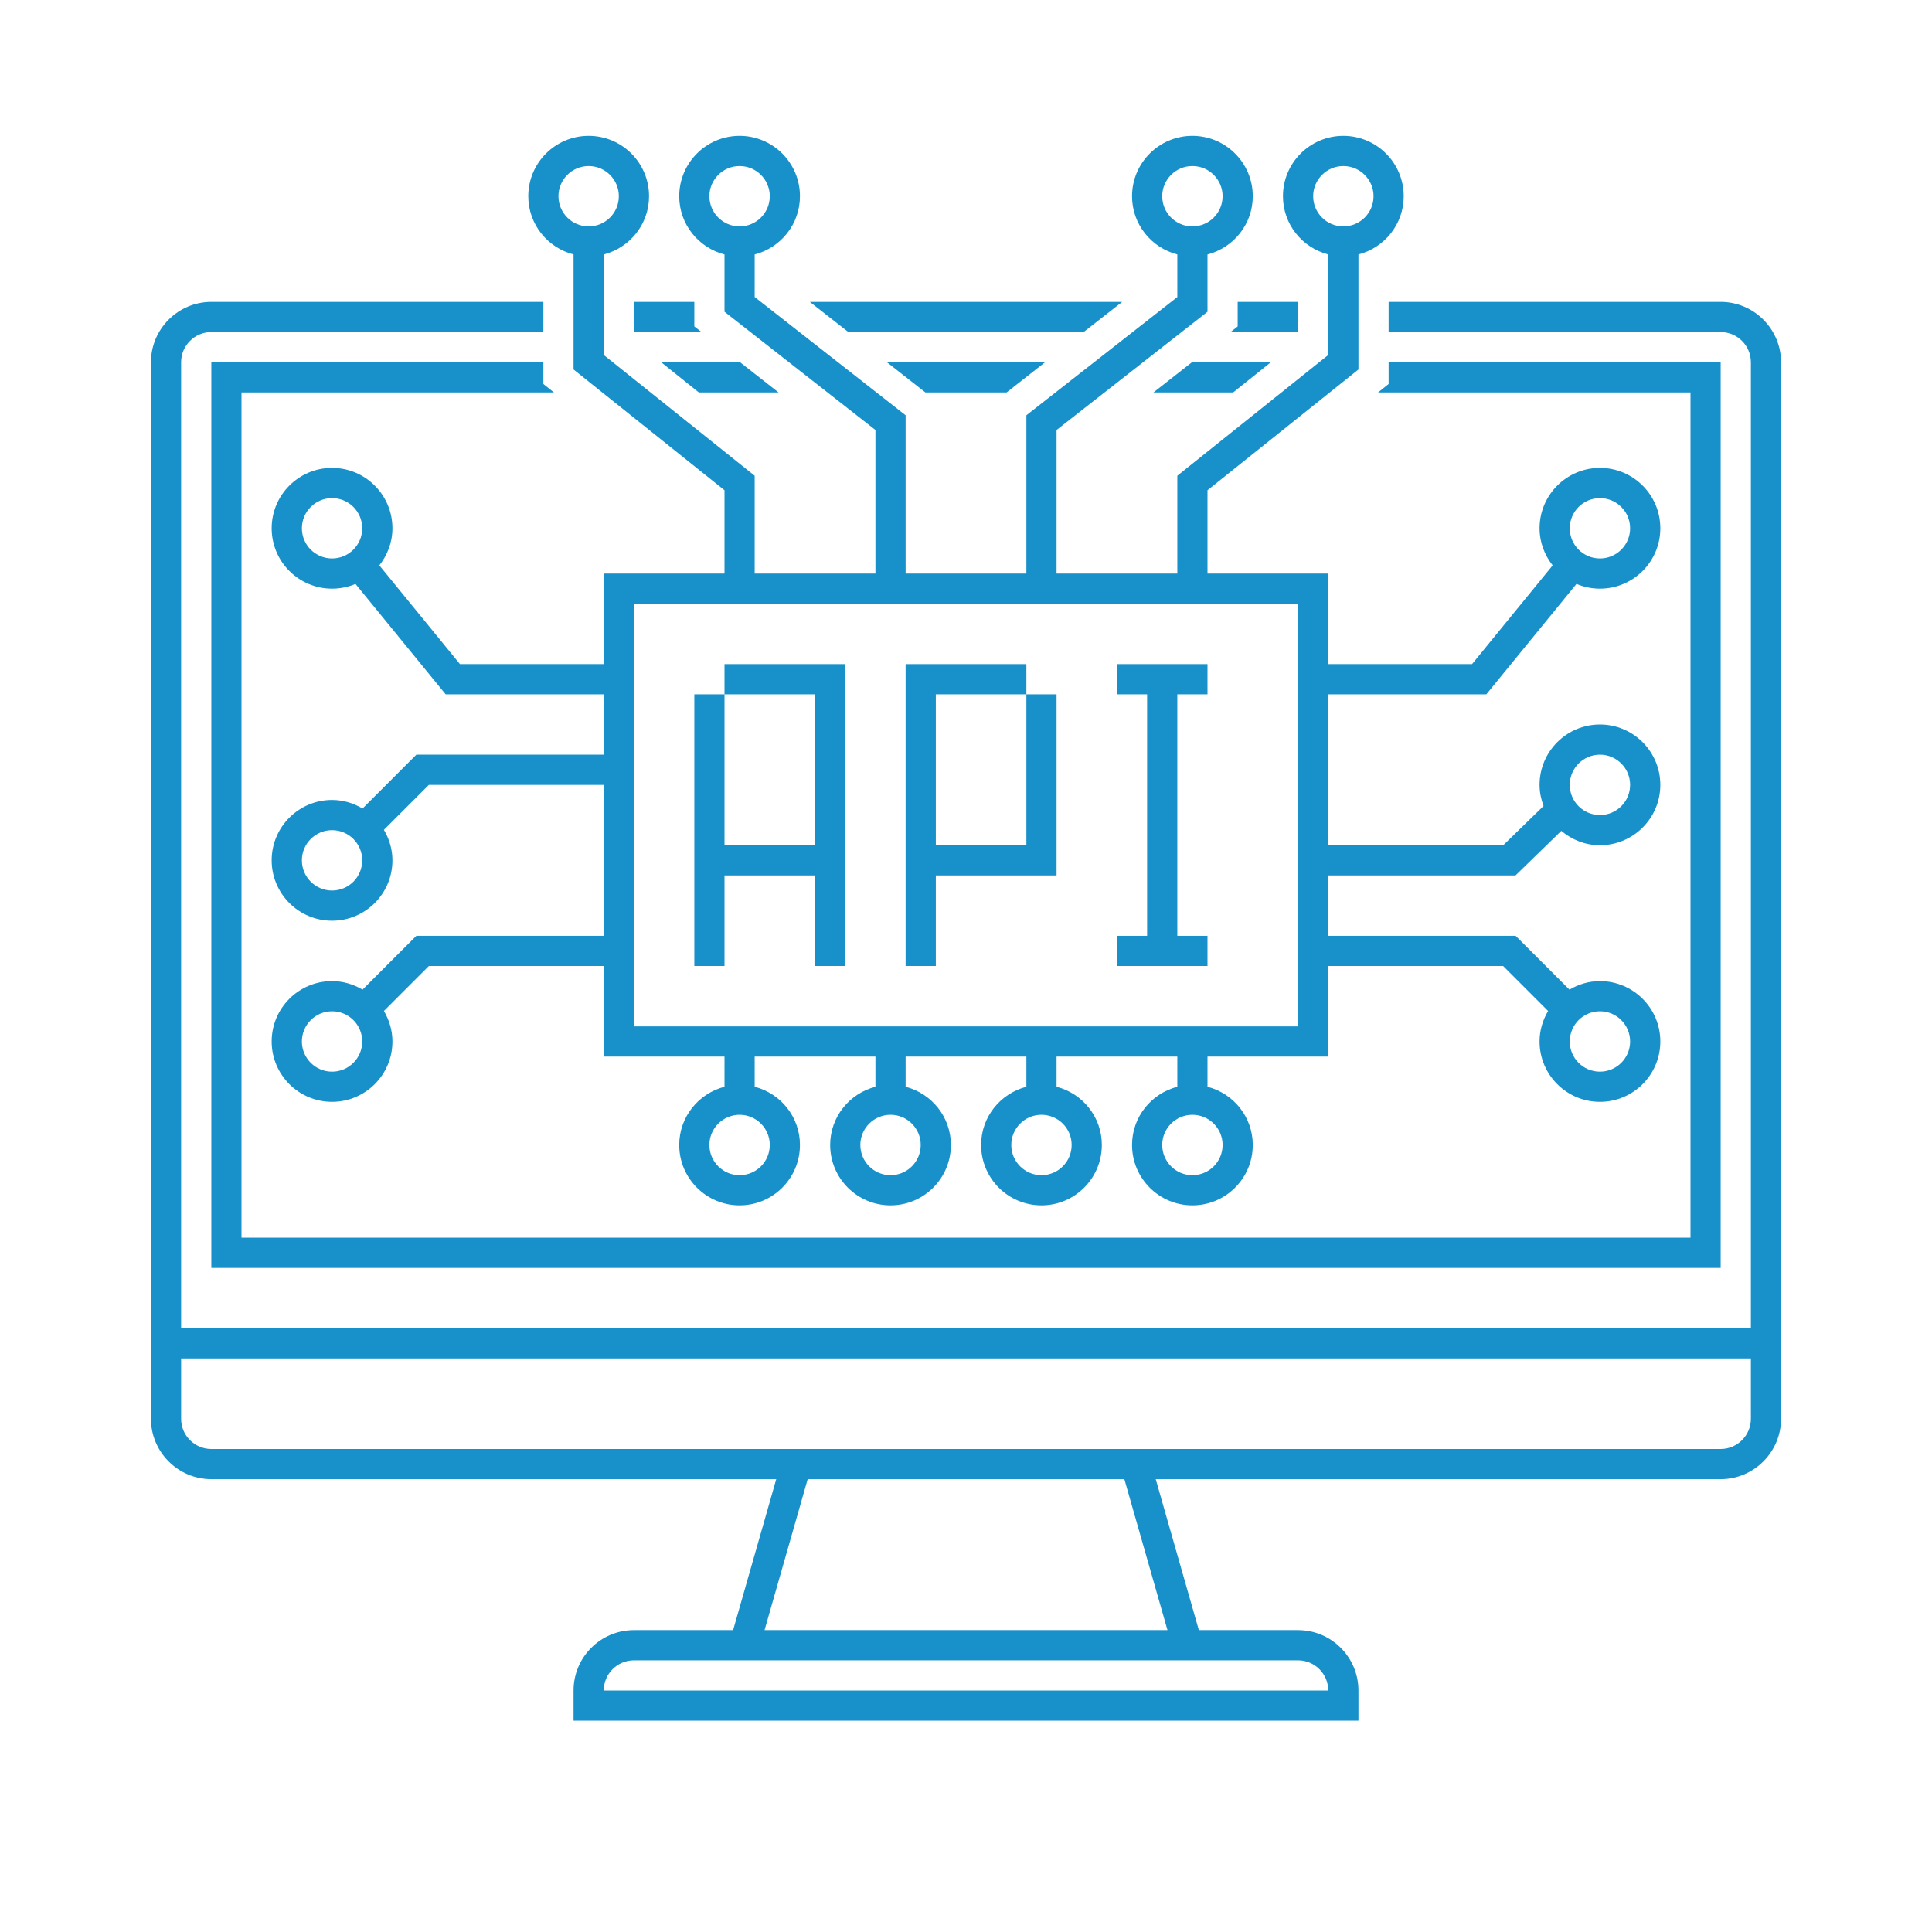 <svg width="55" height="55" viewBox="0 0 55 55" fill="none" xmlns="http://www.w3.org/2000/svg">
<path d="M20.625 24.922H23.203V27.5H24.062V19.766V18.906H20.625V19.766H23.203V24.062H20.625V19.766H19.766V27.5H20.625V24.922Z" fill="#1891CA"/>
<path d="M26.641 24.922H30.078V19.766H29.219V24.062H26.641V19.766H29.219V18.906H25.781V27.5H26.641V24.922Z" fill="#1891CA"/>
<path d="M34.375 26.641H33.516V19.766H34.375V18.906H31.797V19.766H32.656V26.641H31.797V27.5H34.375V26.641Z" fill="#1891CA"/>
<path d="M16.328 7.244V10.519L20.625 13.956V16.328H17.188V18.906H13.094L10.799 16.095C11.029 15.803 11.172 15.44 11.172 15.039C11.172 14.09 10.402 13.32 9.453 13.32C8.504 13.32 7.734 14.09 7.734 15.039C7.734 15.988 8.504 16.758 9.453 16.758C9.689 16.758 9.915 16.71 10.12 16.623L12.687 19.766H17.188V21.484H11.853L10.321 23.017C10.065 22.865 9.771 22.773 9.453 22.773C8.504 22.773 7.734 23.543 7.734 24.492C7.734 25.441 8.504 26.211 9.453 26.211C10.402 26.211 11.172 25.441 11.172 24.492C11.172 24.174 11.08 23.88 10.929 23.624L12.209 22.344H17.188V26.641H11.853L10.321 28.173C10.065 28.022 9.771 27.93 9.453 27.93C8.504 27.93 7.734 28.7 7.734 29.648C7.734 30.597 8.504 31.367 9.453 31.367C10.402 31.367 11.172 30.597 11.172 29.648C11.172 29.331 11.08 29.037 10.929 28.78L12.209 27.5H17.188V30.078H20.625V30.938C19.885 31.129 19.336 31.796 19.336 32.595C19.336 33.544 20.106 34.314 21.055 34.314C22.003 34.314 22.773 33.544 22.773 32.595C22.773 31.796 22.224 31.129 21.484 30.938V30.078H24.922V30.938C24.182 31.129 23.633 31.796 23.633 32.595C23.633 33.544 24.403 34.314 25.352 34.314C26.3 34.314 27.07 33.544 27.07 32.595C27.07 31.796 26.521 31.129 25.781 30.938V30.078H29.219V30.938C28.479 31.129 27.93 31.796 27.93 32.595C27.93 33.544 28.7 34.314 29.648 34.314C30.597 34.314 31.367 33.544 31.367 32.595C31.367 31.796 30.818 31.129 30.078 30.938V30.078H33.516V30.938C32.776 31.129 32.227 31.796 32.227 32.595C32.227 33.544 32.997 34.314 33.945 34.314C34.894 34.314 35.664 33.544 35.664 32.595C35.664 31.796 35.115 31.129 34.375 30.938V30.078H37.812V27.5H42.791L44.071 28.78C43.92 29.037 43.828 29.331 43.828 29.648C43.828 30.597 44.598 31.367 45.547 31.367C46.496 31.367 47.266 30.597 47.266 29.648C47.266 28.7 46.496 27.93 45.547 27.93C45.229 27.93 44.935 28.022 44.679 28.173L43.147 26.641H37.812V24.922H43.143L44.447 23.653C44.745 23.905 45.126 24.062 45.547 24.062C46.496 24.062 47.266 23.293 47.266 22.344C47.266 21.395 46.496 20.625 45.547 20.625C44.598 20.625 43.828 21.395 43.828 22.344C43.828 22.556 43.872 22.757 43.942 22.945L42.794 24.062H37.812V19.766H42.313L44.879 16.623C45.084 16.71 45.31 16.758 45.547 16.758C46.496 16.758 47.266 15.988 47.266 15.039C47.266 14.09 46.496 13.32 45.547 13.32C44.598 13.32 43.828 14.09 43.828 15.039C43.828 15.44 43.971 15.803 44.201 16.095L41.906 18.906H37.812V16.328H34.375V13.956L38.672 10.519V7.244C39.412 7.052 39.961 6.385 39.961 5.586C39.961 4.637 39.191 3.867 38.242 3.867C37.293 3.867 36.523 4.637 36.523 5.586C36.523 6.385 37.073 7.052 37.812 7.244V10.106L33.516 13.544V16.328H30.078V12.241L34.375 8.875V7.244C35.115 7.052 35.664 6.385 35.664 5.586C35.664 4.637 34.894 3.867 33.945 3.867C32.997 3.867 32.227 4.637 32.227 5.586C32.227 6.385 32.776 7.052 33.516 7.244V8.456L29.219 11.822V16.328H25.781V11.822L21.484 8.456V7.244C22.224 7.052 22.773 6.385 22.773 5.586C22.773 4.637 22.003 3.867 21.055 3.867C20.106 3.867 19.336 4.637 19.336 5.586C19.336 6.385 19.885 7.052 20.625 7.244V8.875L24.922 12.241V16.328H21.484V13.544L17.188 10.106V7.244C17.927 7.052 18.477 6.385 18.477 5.586C18.477 4.637 17.707 3.867 16.758 3.867C15.809 3.867 15.039 4.637 15.039 5.586C15.039 6.385 15.588 7.052 16.328 7.244ZM9.453 15.898C8.979 15.898 8.594 15.513 8.594 15.039C8.594 14.565 8.979 14.18 9.453 14.18C9.928 14.18 10.312 14.565 10.312 15.039C10.312 15.513 9.928 15.898 9.453 15.898ZM9.453 25.352C8.979 25.352 8.594 24.967 8.594 24.492C8.594 24.018 8.979 23.633 9.453 23.633C9.928 23.633 10.312 24.018 10.312 24.492C10.312 24.967 9.928 25.352 9.453 25.352ZM9.453 30.508C8.979 30.508 8.594 30.123 8.594 29.648C8.594 29.174 8.979 28.789 9.453 28.789C9.928 28.789 10.312 29.174 10.312 29.648C10.312 30.123 9.928 30.508 9.453 30.508ZM45.547 28.789C46.021 28.789 46.406 29.174 46.406 29.648C46.406 30.123 46.021 30.508 45.547 30.508C45.072 30.508 44.688 30.123 44.688 29.648C44.688 29.174 45.072 28.789 45.547 28.789ZM45.547 21.484C46.021 21.484 46.406 21.869 46.406 22.344C46.406 22.818 46.021 23.203 45.547 23.203C45.072 23.203 44.688 22.818 44.688 22.344C44.688 21.869 45.072 21.484 45.547 21.484ZM45.547 14.18C46.021 14.18 46.406 14.565 46.406 15.039C46.406 15.513 46.021 15.898 45.547 15.898C45.072 15.898 44.688 15.513 44.688 15.039C44.688 14.565 45.072 14.18 45.547 14.18ZM37.383 5.586C37.383 5.112 37.768 4.727 38.242 4.727C38.717 4.727 39.102 5.112 39.102 5.586C39.102 6.06 38.717 6.445 38.242 6.445C37.768 6.445 37.383 6.06 37.383 5.586ZM33.086 5.586C33.086 5.112 33.471 4.727 33.945 4.727C34.42 4.727 34.805 5.112 34.805 5.586C34.805 6.06 34.42 6.445 33.945 6.445C33.471 6.445 33.086 6.06 33.086 5.586ZM20.195 5.586C20.195 5.112 20.58 4.727 21.055 4.727C21.529 4.727 21.914 5.112 21.914 5.586C21.914 6.06 21.529 6.445 21.055 6.445C20.58 6.445 20.195 6.06 20.195 5.586ZM21.914 32.595C21.914 33.07 21.529 33.455 21.055 33.455C20.58 33.455 20.195 33.07 20.195 32.595C20.195 32.121 20.58 31.736 21.055 31.736C21.529 31.736 21.914 32.121 21.914 32.595ZM26.211 32.595C26.211 33.07 25.826 33.455 25.352 33.455C24.877 33.455 24.492 33.07 24.492 32.595C24.492 32.121 24.877 31.736 25.352 31.736C25.826 31.736 26.211 32.121 26.211 32.595ZM30.508 32.595C30.508 33.07 30.123 33.455 29.648 33.455C29.174 33.455 28.789 33.07 28.789 32.595C28.789 32.121 29.174 31.736 29.648 31.736C30.123 31.736 30.508 32.121 30.508 32.595ZM34.805 32.595C34.805 33.07 34.42 33.455 33.945 33.455C33.471 33.455 33.086 33.07 33.086 32.595C33.086 32.121 33.471 31.736 33.945 31.736C34.42 31.736 34.805 32.121 34.805 32.595ZM36.953 17.188V18.906V19.766V24.062V24.922V26.641V27.5V29.219H18.047V27.5V26.641V22.344V21.484V19.766V18.906V17.188H36.953ZM16.758 4.727C17.232 4.727 17.617 5.112 17.617 5.586C17.617 6.06 17.232 6.445 16.758 6.445C16.283 6.445 15.898 6.06 15.898 5.586C15.898 5.112 16.283 4.727 16.758 4.727Z" fill="#1891CA"/>
<path d="M48.984 8.594H39.531V9.453H48.984C49.458 9.453 49.844 9.839 49.844 10.312V37.812H5.156V10.312C5.156 9.839 5.542 9.453 6.016 9.453H15.469V8.594H6.016C5.07 8.594 4.297 9.367 4.297 10.312V37.812V38.06V40.391C4.297 41.336 5.07 42.109 6.016 42.109H22.098L20.87 46.406H18.047C17.098 46.406 16.328 47.176 16.328 48.125V48.984H38.672V48.125C38.672 47.176 37.902 46.406 36.953 46.406H34.129L32.901 42.109H48.984C49.93 42.109 50.703 41.336 50.703 40.391V38.522V37.812V10.312C50.703 9.367 49.93 8.594 48.984 8.594ZM34.375 47.266H36.953C37.427 47.266 37.812 47.651 37.812 48.125H17.188C17.188 47.651 17.573 47.266 18.047 47.266H20.625H34.375ZM33.236 46.406H21.765L22.993 42.109H32.008L33.236 46.406ZM49.844 40.391C49.844 40.864 49.458 41.25 48.984 41.25H32.656H22.344H6.016C5.542 41.25 5.156 40.864 5.156 40.391V38.672H49.844V40.391Z" fill="#1891CA"/>
<path d="M18.047 8.594V9.453H19.969L19.766 9.293V8.594H18.047Z" fill="#1891CA"/>
<path d="M30.849 9.453L31.946 8.594H23.054L24.151 9.453H30.849Z" fill="#1891CA"/>
<path d="M36.953 8.594H35.234V9.293L35.031 9.453H36.953V8.594Z" fill="#1891CA"/>
<path d="M28.655 11.172L29.752 10.312H25.248L26.345 11.172H28.655Z" fill="#1891CA"/>
<path d="M6.016 10.312V36.094H48.984V10.312H39.531V10.932L39.231 11.172H48.125V35.234H6.875V11.172H15.769L15.469 10.932V10.312H6.016Z" fill="#1891CA"/>
<path d="M22.164 11.172L21.067 10.312H18.821L19.895 11.172H22.164Z" fill="#1891CA"/>
<path d="M32.836 11.172H35.105L36.179 10.312H33.933L32.836 11.172Z" fill="#1891CA"/>
</svg>
